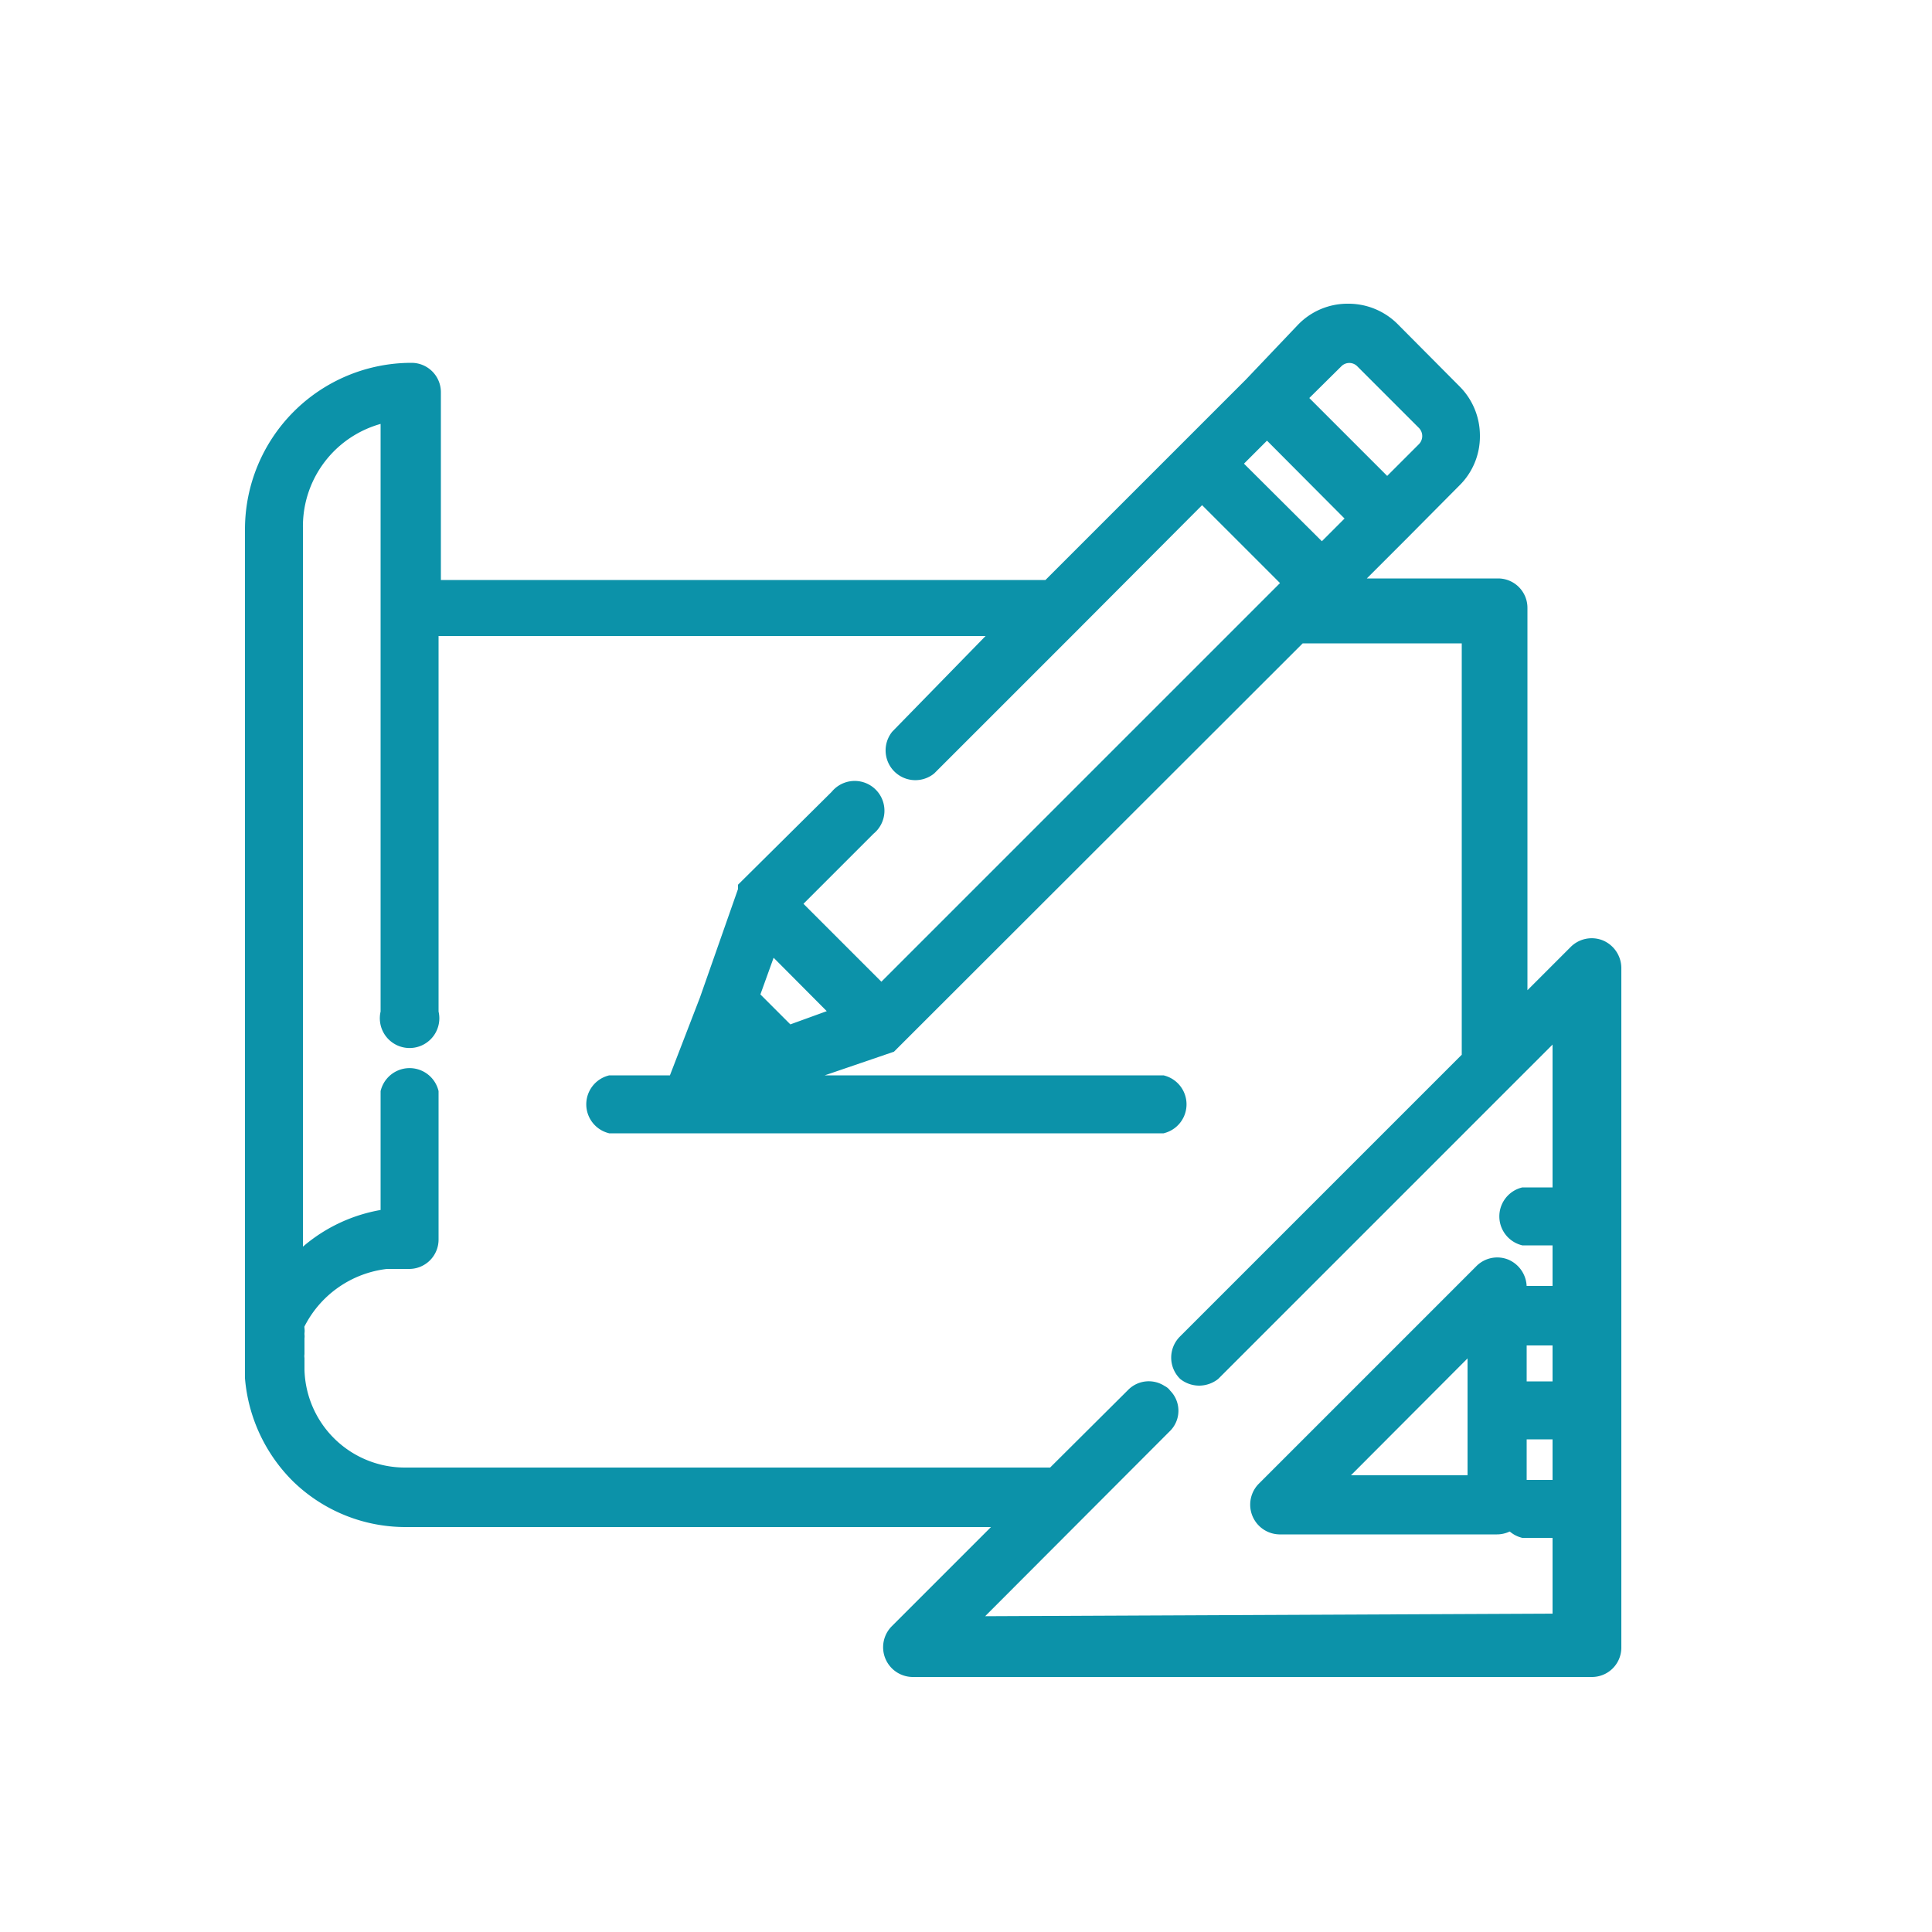 <svg id="Livello_1" data-name="Livello 1" xmlns="http://www.w3.org/2000/svg" viewBox="0 0 50 50"><defs><style>.cls-1{fill:#0c92a9;stroke:#0c92a9;stroke-miterlimit:10;stroke-width:0.5px;}</style></defs><title>Produzione</title><path class="cls-1" d="M38.94,32.83a.51.51,0,0,0-.56.12l-5.63,5.63a.52.52,0,0,0,.36.88h5.63a.52.52,0,0,0,.52-.52V33.31A.53.53,0,0,0,38.94,32.83Zm-.71,5.6H34.36l3.87-3.88v3.88Z"/><path class="cls-1" d="M41.39,24.57a.52.52,0,0,0-.56.11l-1.55,1.55V15.73a.51.51,0,0,0-.51-.51h-4l1.44-1.44h0l1.38-1.39a1.53,1.53,0,0,0,.46-1.11,1.55,1.55,0,0,0-.46-1.11L36,8.57a1.55,1.55,0,0,0-1.11-.46,1.53,1.53,0,0,0-1.11.46L32.42,10l-1.67,1.67-3.59,3.59h-16v-5.1a.51.51,0,0,0-.51-.52,4.06,4.06,0,0,0-4.06,4.06V35.55s0,.07,0,.11a4,4,0,0,0,1.17,2.5,3.92,3.92,0,0,0,2.73,1.11H26.25l-3,3a.52.52,0,0,0,.36.88H41.19a.51.51,0,0,0,.52-.51V25.05A.53.53,0,0,0,41.39,24.57Zm-8.6-13.52,2.36,2.37-.94.94L31.84,12ZM34.54,9.3a.54.54,0,0,1,.76,0l1.6,1.6a.55.55,0,0,1,0,.77l-1,1-2.37-2.37ZM24.89,42.08l5.2-5.21h0a.49.49,0,0,0,0-.72.13.13,0,0,0-.07-.06.5.5,0,0,0-.65.06l-2.09,2.08H10.5a2.85,2.85,0,0,1-2.87-2.78c0-.09,0-.19,0-.29h0a.59.59,0,0,1,0-.13v0l0-.12v0l0-.1V34.7l0-.08a.19.19,0,0,0,0-.07l0-.06a.3.3,0,0,0,0-.1l0,0a.61.61,0,0,1,0-.12h0A3,3,0,0,1,10,32.59h0l.13,0h0l.12,0h.34a.51.51,0,0,0,.51-.51V28.27a.52.52,0,0,0-1,0v3.26a3.94,3.94,0,0,0-2.31,1.12l-.2.2V13.66a3,3,0,0,1,2.51-3V26.21h0a.52.52,0,1,0,1,0h0v-10h15L23.28,19.1a.52.52,0,0,0,.73.73l3.73-3.73h0l3.37-3.38,2.37,2.37-.28.28h0L22.81,25.76l-2.37-2.37,2-2a.52.52,0,1,0-.73-.73L19.35,23s0,0,0,0v0l0,0v0l0,0v.05h0l-1,2.85L17.54,28a.19.19,0,0,0,0,.08H15.8a.52.52,0,0,0,0,1H30.08a.52.52,0,0,0,0-1H19.84L23,27H23l0,0h0a.05.05,0,0,0,0,0h0l0,0,10.61-10.6h4.47v11l-7.37,7.37a.52.52,0,0,0,0,.73l0,0a.54.54,0,0,0,.32.11.55.55,0,0,0,.33-.11l0,0h0l9.07-9.07v4.55h-1a.52.52,0,0,0,0,1h1v1.55h-1a.51.51,0,0,0-.51.52.52.52,0,0,0,.51.52h1V36h-1a.52.52,0,0,0,0,1h1v1.55h-1a.52.52,0,0,0,0,1h1v2.46ZM20.39,26.8l-1-1,.53-1.47,1.93,1.94Z"/></svg>
